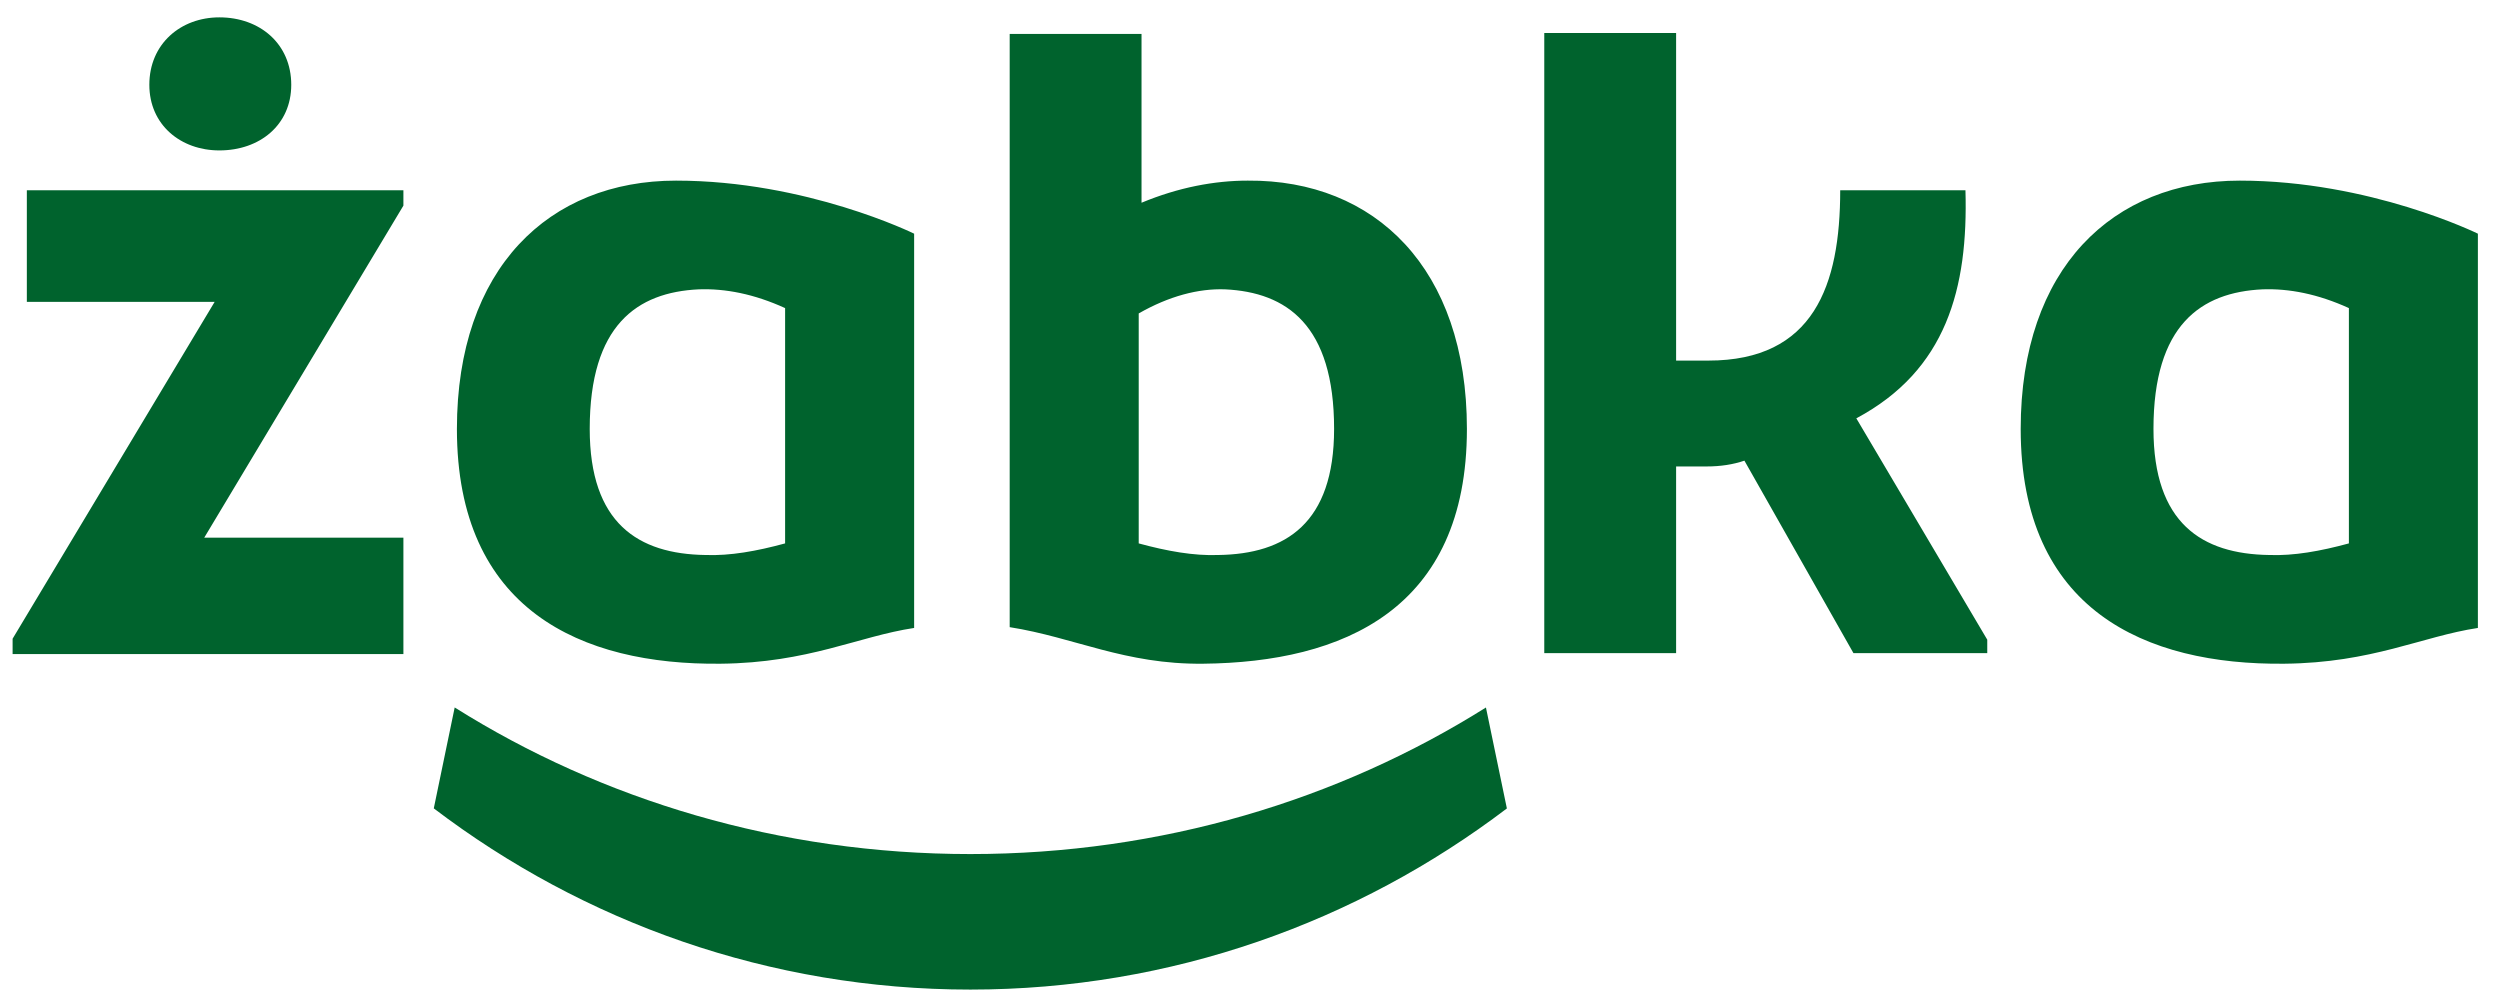 <svg xmlns="http://www.w3.org/2000/svg" width="72" height="29" viewBox="0 0 72 29" fill="none"><path d="M27.946 24.597C22.445 24.597 17.331 23.038 13.095 20.375L12.493 23.281C16.805 26.558 22.156 28.5 27.946 28.5C33.735 28.5 39.085 26.558 43.398 23.283L42.795 20.376C38.559 23.038 33.447 24.597 27.946 24.597ZM56.605 5.479H52.998C52.998 8.223 52.234 10.385 49.201 10.385H48.272V0.951H44.475V18.811H48.272V13.434H49.146C49.556 13.434 49.911 13.378 50.239 13.267L53.38 18.811H57.233V18.423L53.462 12.048C56.058 10.662 56.686 8.306 56.605 5.479ZM0.773 8.694H6.182L0.363 18.395V18.838H11.618V15.485H5.882L11.618 5.922V5.479H0.773V8.694ZM58.196 12.353C58.196 17.563 61.775 19.157 65.79 19.115C68.323 19.09 69.75 18.329 71.363 18.085V6.73C71.363 6.73 68.263 5.202 64.506 5.202C60.845 5.202 58.196 7.724 58.196 12.353ZM67.648 8.873V15.65C66.828 15.873 66.063 16.011 65.353 15.984C63.413 15.956 62.02 15.069 62.02 12.353C62.02 9.359 63.386 8.417 65.162 8.333C65.926 8.306 66.751 8.465 67.648 8.873ZM42.247 12.353C42.247 7.724 39.597 5.174 35.936 5.202C34.98 5.202 33.942 5.395 32.876 5.839V0.978H29.079V18.062C30.948 18.357 32.396 19.14 34.652 19.115C38.668 19.073 42.247 17.563 42.247 12.353ZM32.795 9.027C33.669 8.527 34.516 8.306 35.28 8.333C37.056 8.417 38.422 9.359 38.422 12.353C38.422 15.069 37.029 15.956 35.09 15.984C34.379 16.011 33.614 15.873 32.795 15.65V9.027ZM6.318 4.332C7.483 4.332 8.388 3.598 8.388 2.442C8.388 1.261 7.483 0.5 6.318 0.5C5.206 0.5 4.301 1.261 4.301 2.442C4.301 3.598 5.206 4.332 6.318 4.332ZM20.754 19.115C23.287 19.09 24.713 18.329 26.327 18.085V6.73C26.327 6.73 23.227 5.202 19.47 5.202C15.809 5.202 13.159 7.724 13.159 12.353C13.159 17.563 16.738 19.157 20.754 19.115ZM20.125 8.333C20.89 8.306 21.715 8.465 22.611 8.873V15.65C21.792 15.873 21.027 16.011 20.316 15.984C18.377 15.956 16.984 15.069 16.984 12.353C16.984 9.359 18.35 8.417 20.125 8.333Z" fill="#00632D"></path></svg>
